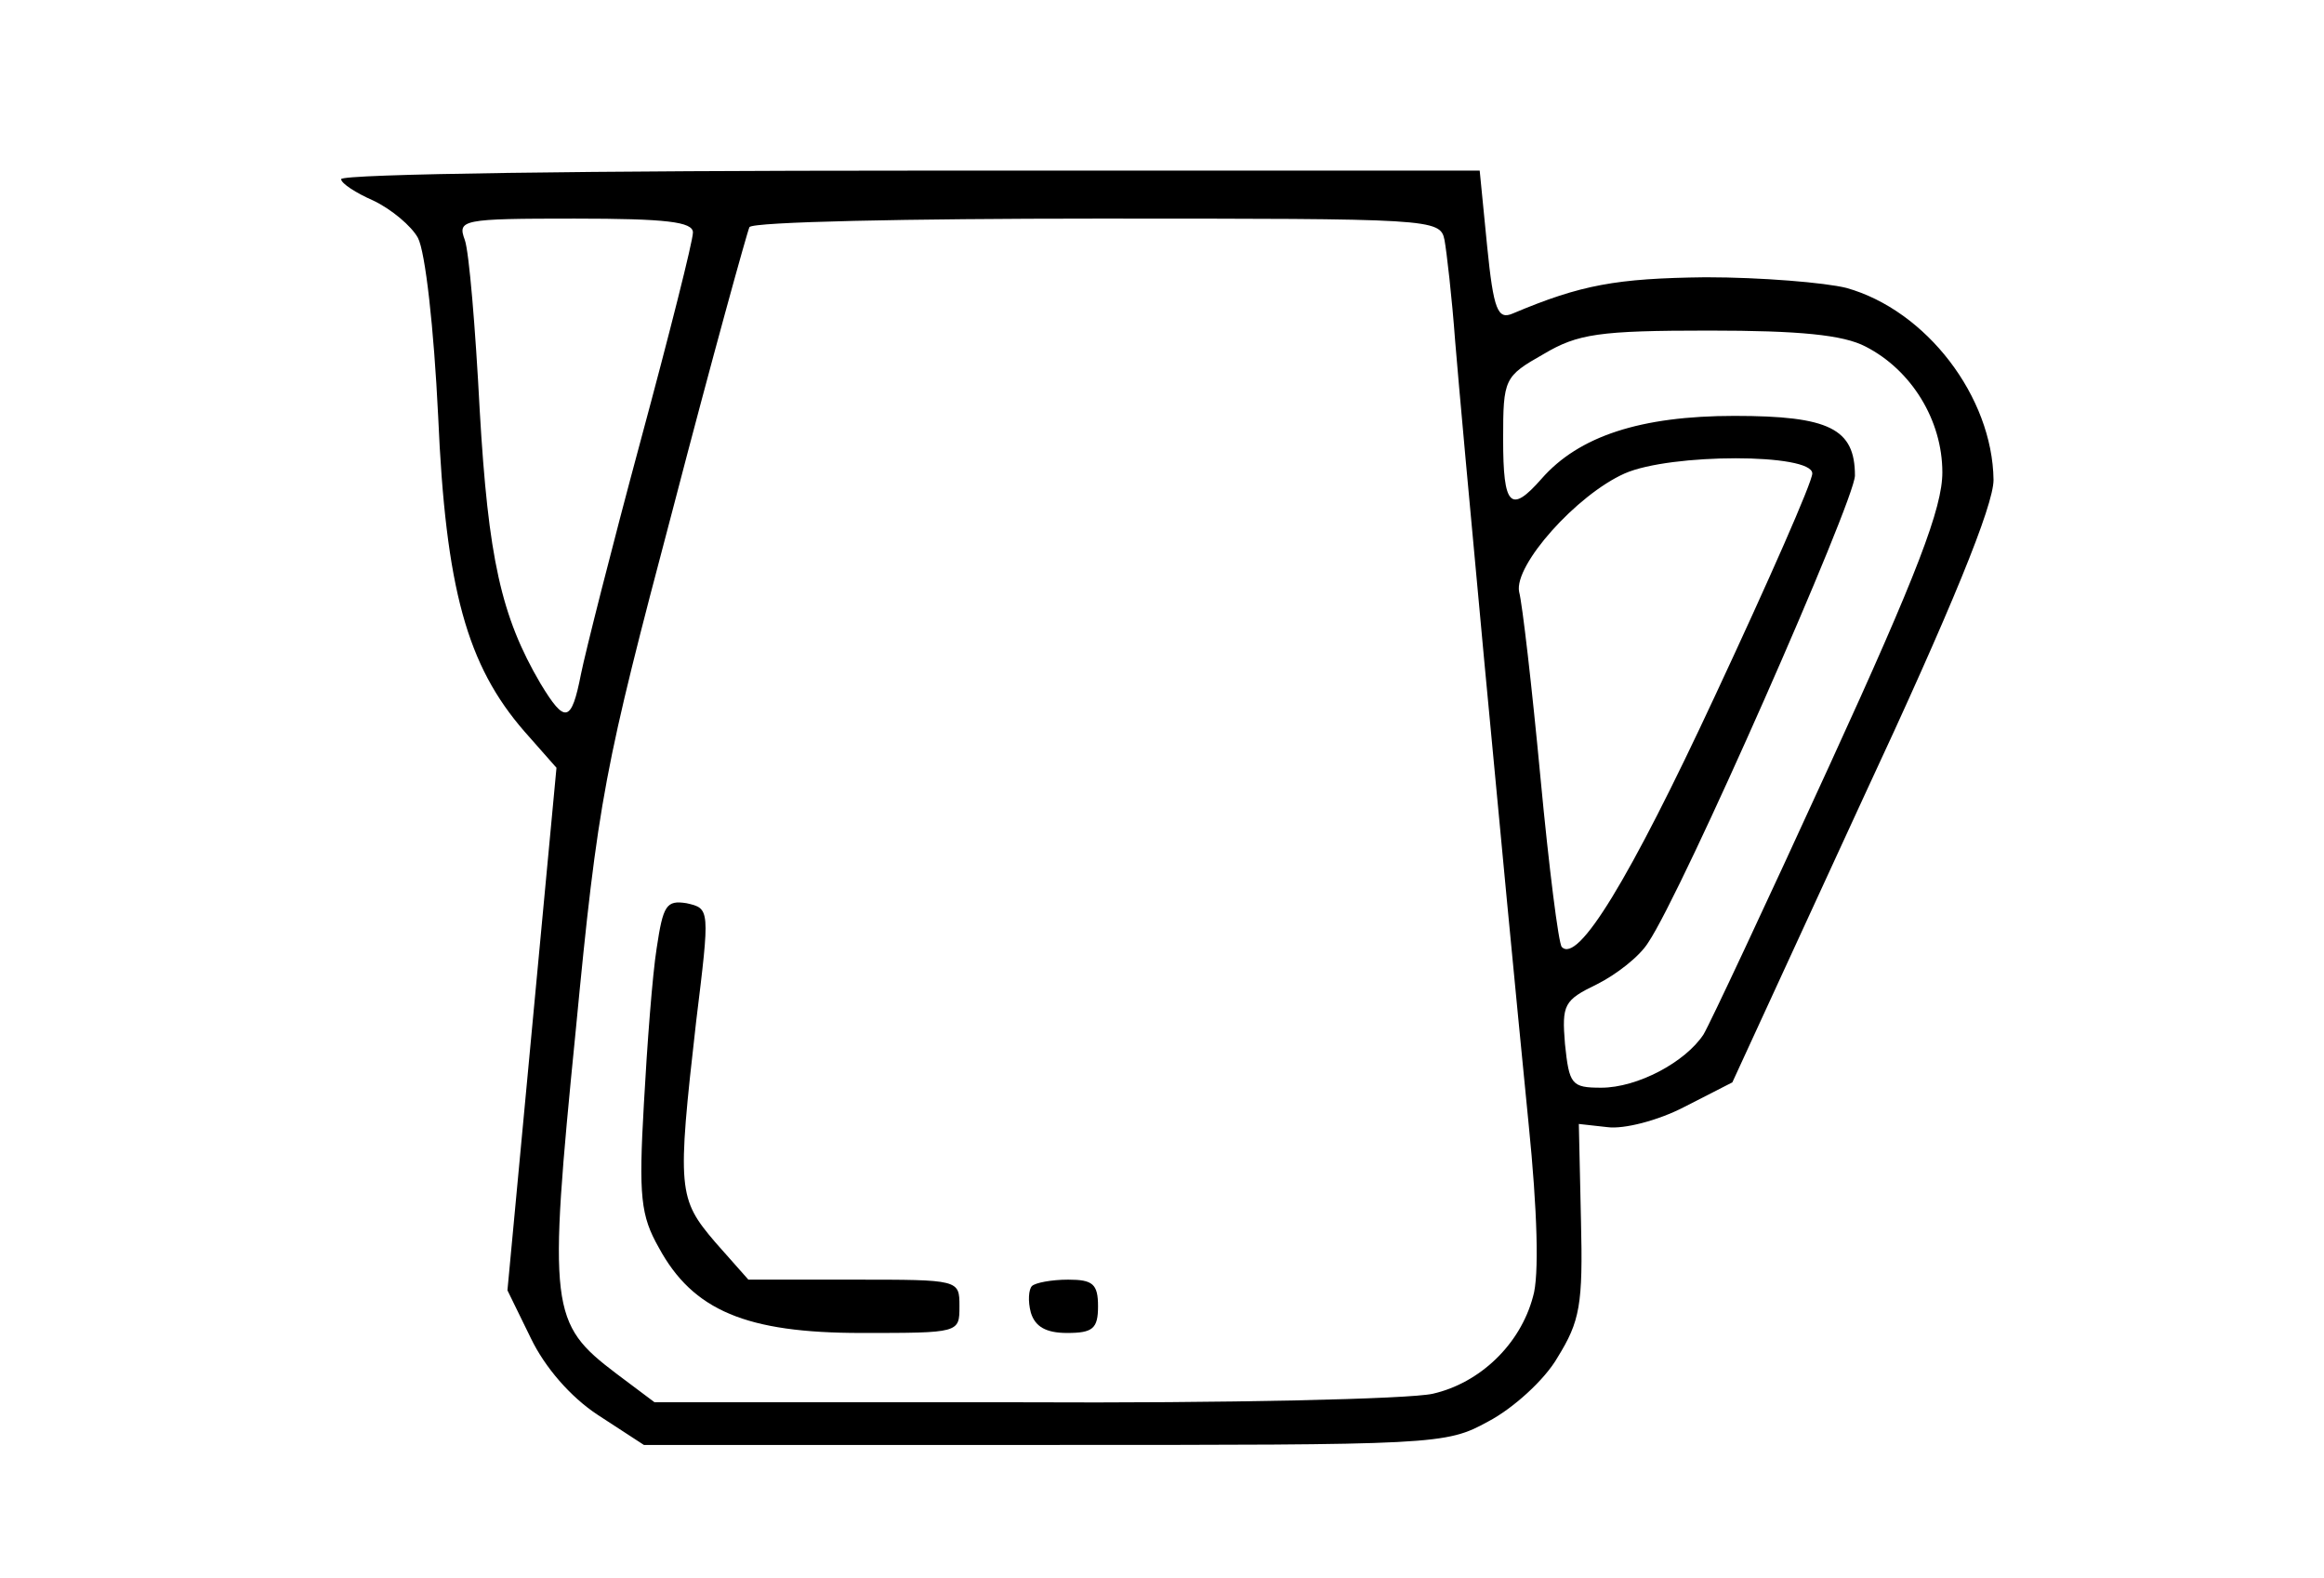<?xml version="1.0" standalone="no"?>
<!DOCTYPE svg PUBLIC "-//W3C//DTD SVG 20010904//EN"
 "http://www.w3.org/TR/2001/REC-SVG-20010904/DTD/svg10.dtd">
<svg version="1.0" xmlns="http://www.w3.org/2000/svg"
 width="218pt" height="148pt" viewBox="0 0 218 148"
 preserveAspectRatio="xMidYMid meet">
<g transform="translate(0,148) scale(0.1,-0.1)"
fill="#000000" stroke="none">
<path d="M320 1312 c0 -4 14 -13 30 -20 17 -8 36 -24 42 -35 7 -13 15 -85 19
-167 7 -162 27 -234 81 -296 l30 -34 -23 -245 -23 -245 22 -45 c13 -27 37 -55
63 -72 l43 -28 375 0 c369 0 377 0 417 22 23 12 53 39 65 60 21 34 24 49 22
129 l-2 90 27 -3 c15 -2 47 6 72 19 l45 23 122 265 c84 180 123 276 123 300
-1 78 -63 159 -138 180 -20 5 -80 10 -132 10 -84 -1 -117 -7 -181 -34 -14 -6
-18 3 -24 63 l-7 71 -534 0 c-294 0 -534 -3 -534 -8z m330 -50 c0 -8 -22 -95
-49 -195 -27 -100 -52 -199 -56 -219 -9 -46 -15 -47 -38 -9 -37 63 -49 118
-57 256 -4 77 -10 149 -14 160 -7 19 -3 20 103 20 86 0 111 -3 111 -13z m705
-7 c2 -11 7 -54 10 -95 6 -74 44 -483 69 -735 8 -79 10 -142 4 -161 -12 -45
-50 -81 -94 -91 -22 -5 -195 -9 -385 -8 l-345 0 -36 27 c-62 47 -64 60 -38
321 21 219 27 247 91 489 37 142 70 261 72 265 3 5 150 8 326 8 314 0 322 0
326 -20z m395 -100 c43 -22 72 -69 72 -118 0 -33 -23 -94 -106 -275 -59 -129
-112 -242 -118 -252 -17 -26 -62 -50 -96 -50 -28 0 -30 3 -34 41 -3 37 -1 41
30 56 18 9 40 26 48 39 32 47 194 415 194 438 0 44 -24 56 -113 56 -88 0 -146
-19 -181 -59 -29 -33 -36 -26 -36 37 0 57 1 59 38 80 32 19 52 22 155 22 85 0
126 -4 147 -15z m-50 -119 c0 -8 -41 -101 -91 -208 -81 -174 -129 -252 -144
-236 -3 3 -12 74 -20 159 -8 85 -17 163 -20 174 -5 25 54 91 99 111 43 19 176
19 176 0z"/>
<path d="M616 591 c-4 -25 -9 -91 -12 -146 -5 -87 -3 -105 14 -135 32 -59 82
-80 190 -80 92 0 92 0 92 25 0 25 0 25 -99 25 l-99 0 -31 35 c-35 41 -36 49
-18 207 13 106 13 106 -9 111 -19 3 -22 -2 -28 -42z"/>
<path d="M968 274 c-3 -3 -4 -14 -1 -25 4 -13 14 -19 34 -19 24 0 29 4 29 25
0 21 -5 25 -28 25 -16 0 -31 -3 -34 -6z"/>
</g>
</svg>
